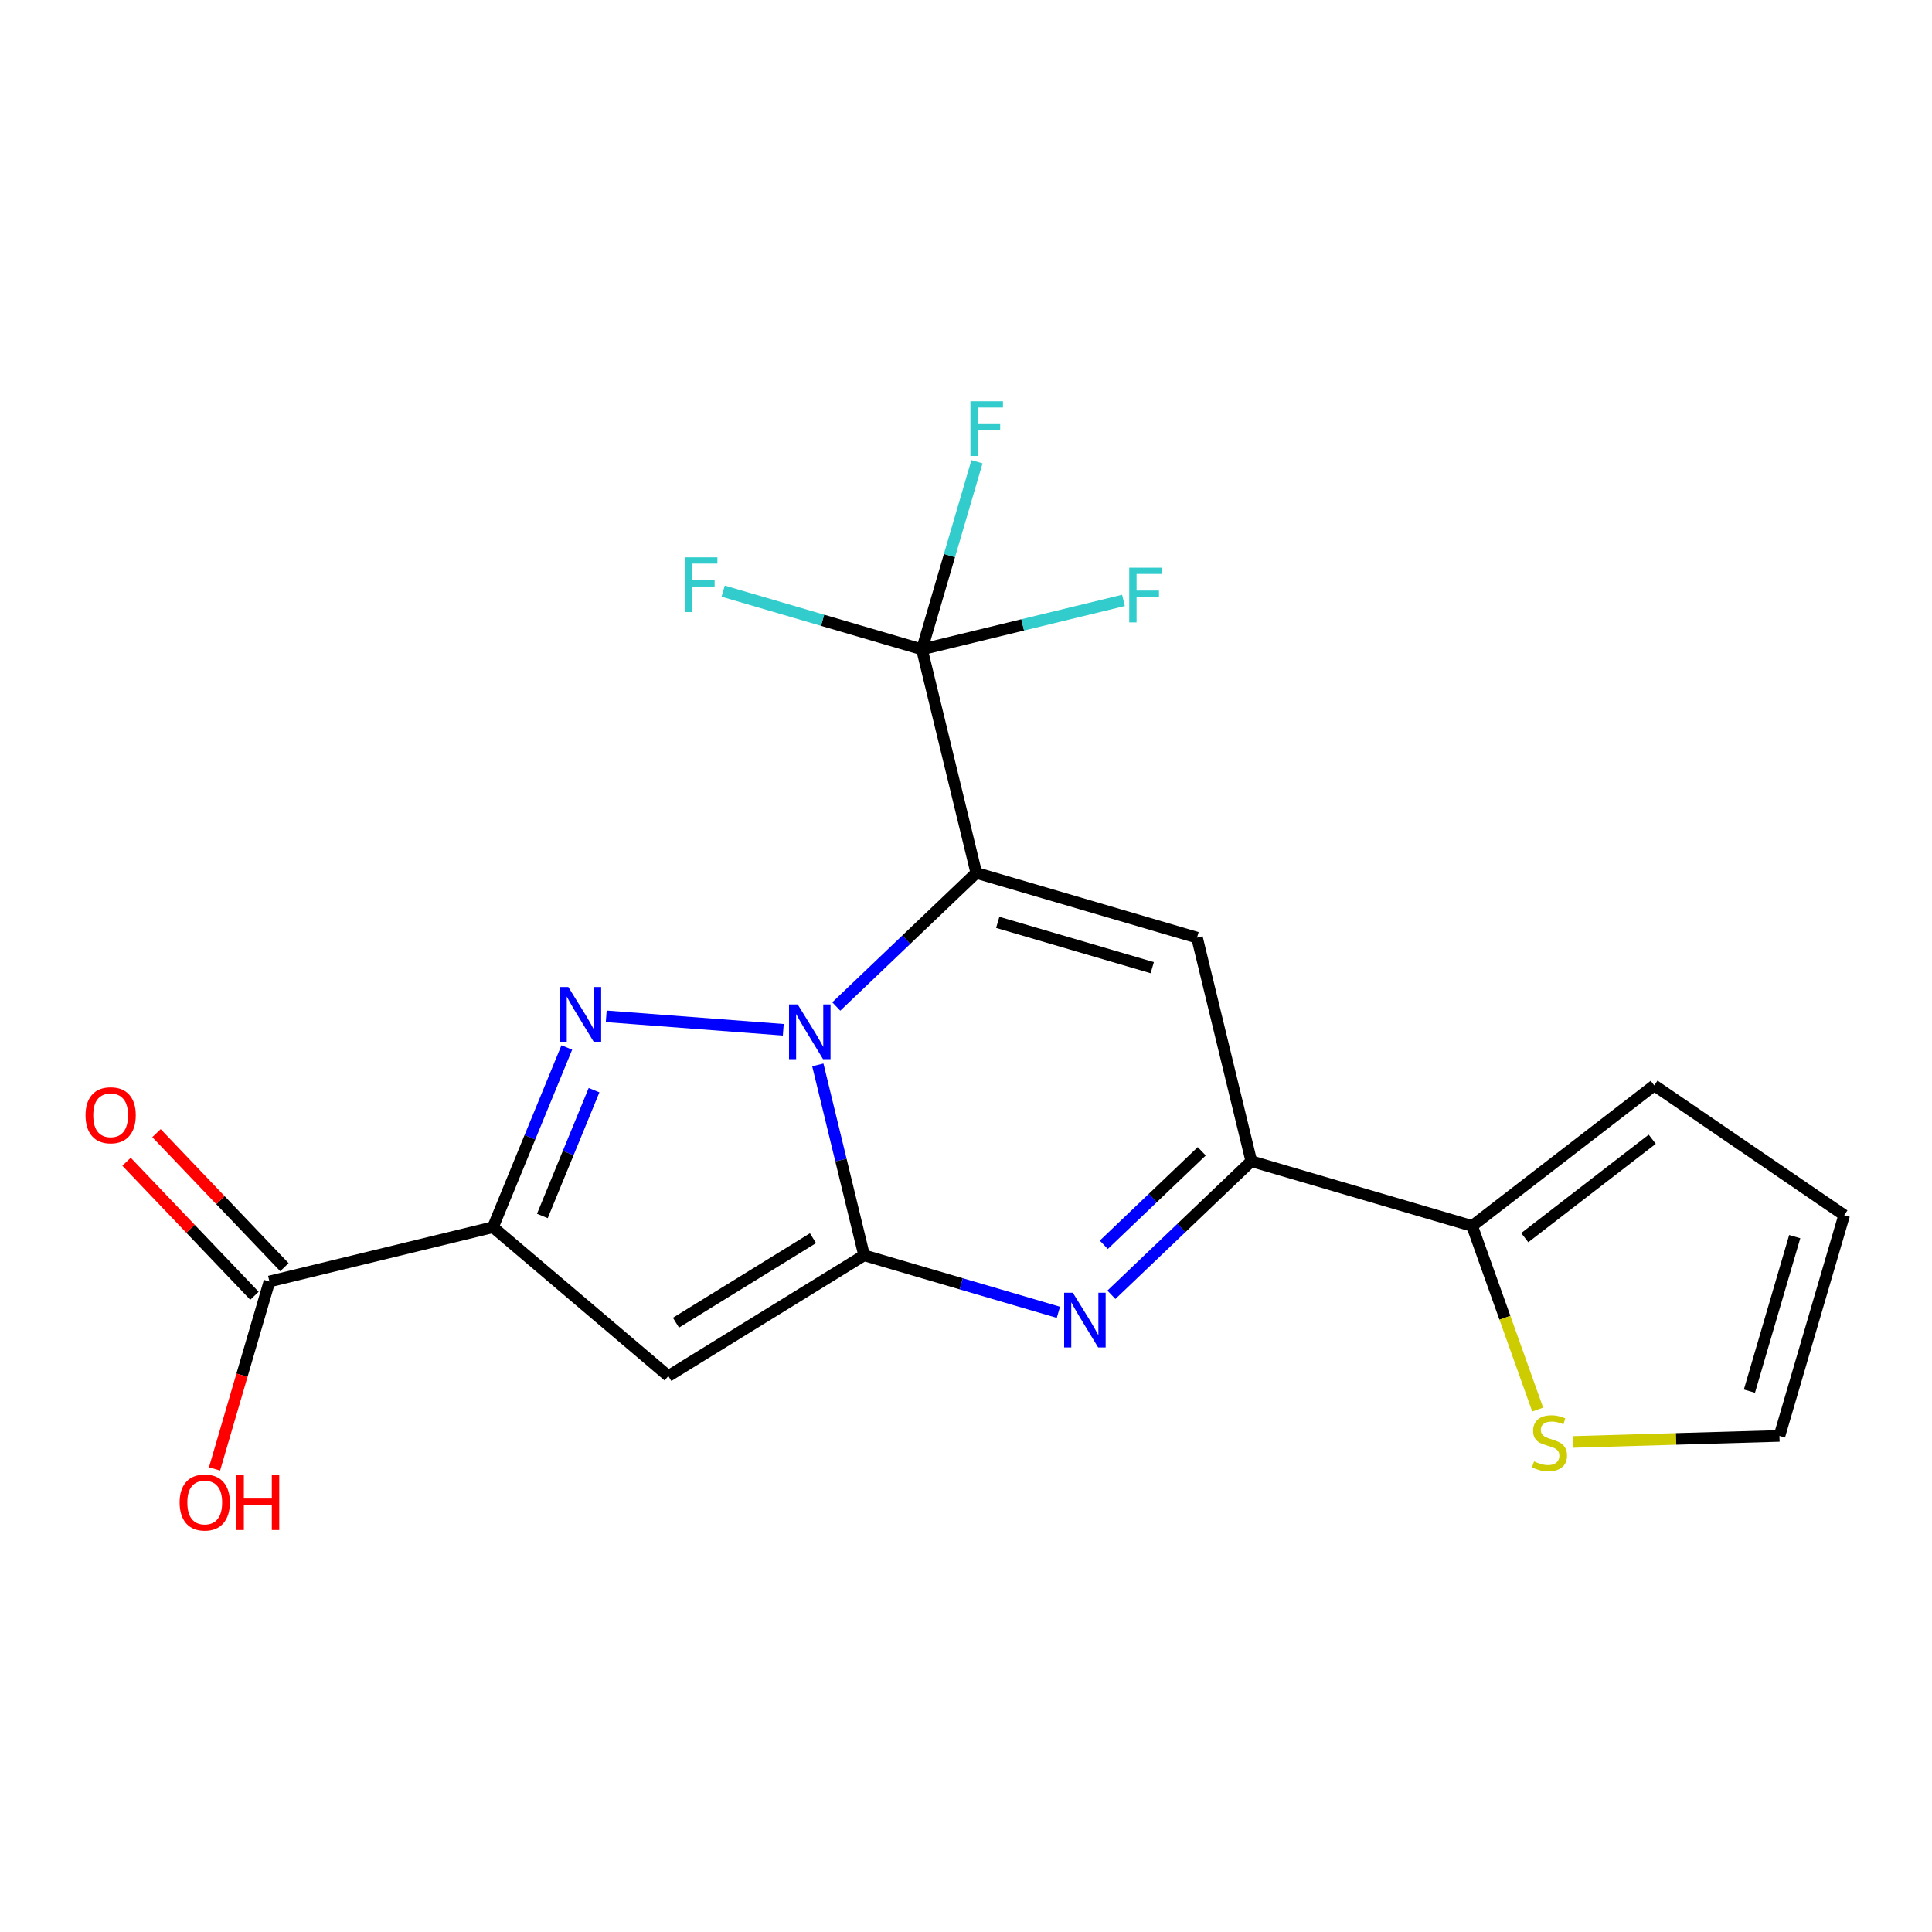<?xml version='1.0' encoding='iso-8859-1'?>
<svg version='1.1' baseProfile='full'
              xmlns='http://www.w3.org/2000/svg'
                      xmlns:rdkit='http://www.rdkit.org/xml'
                      xmlns:xlink='http://www.w3.org/1999/xlink'
                  xml:space='preserve'
width='1000px' height='1000px' viewBox='0 0 1000 1000'>
<!-- END OF HEADER -->
<rect style='opacity:1.0;fill:#FFFFFF;stroke:none' width='1000' height='1000' x='0' y='0'> </rect>
<path class='bond-0' d='M 432.854,520.959 L 469.089,486.391' style='fill:none;fill-rule:evenodd;stroke:#0000FF;stroke-width:6px;stroke-linecap:butt;stroke-linejoin:miter;stroke-opacity:1' />
<path class='bond-0' d='M 469.089,486.391 L 505.325,451.822' style='fill:none;fill-rule:evenodd;stroke:#000000;stroke-width:6px;stroke-linecap:butt;stroke-linejoin:miter;stroke-opacity:1' />
<path class='bond-1' d='M 423.3,551.182 L 435.275,600.468' style='fill:none;fill-rule:evenodd;stroke:#0000FF;stroke-width:6px;stroke-linecap:butt;stroke-linejoin:miter;stroke-opacity:1' />
<path class='bond-1' d='M 435.275,600.468 L 447.25,649.753' style='fill:none;fill-rule:evenodd;stroke:#000000;stroke-width:6px;stroke-linecap:butt;stroke-linejoin:miter;stroke-opacity:1' />
<path class='bond-2' d='M 405.42,533.004 L 313.788,526.047' style='fill:none;fill-rule:evenodd;stroke:#0000FF;stroke-width:6px;stroke-linecap:butt;stroke-linejoin:miter;stroke-opacity:1' />
<path class='bond-6' d='M 505.325,451.822 L 619.568,485.331' style='fill:none;fill-rule:evenodd;stroke:#000000;stroke-width:6px;stroke-linecap:butt;stroke-linejoin:miter;stroke-opacity:1' />
<path class='bond-6' d='M 516.428,477.416 L 596.399,500.872' style='fill:none;fill-rule:evenodd;stroke:#000000;stroke-width:6px;stroke-linecap:butt;stroke-linejoin:miter;stroke-opacity:1' />
<path class='bond-8' d='M 505.325,451.822 L 477.198,336.114' style='fill:none;fill-rule:evenodd;stroke:#000000;stroke-width:6px;stroke-linecap:butt;stroke-linejoin:miter;stroke-opacity:1' />
<path class='bond-4' d='M 447.25,649.753 L 345.927,712.245' style='fill:none;fill-rule:evenodd;stroke:#000000;stroke-width:6px;stroke-linecap:butt;stroke-linejoin:miter;stroke-opacity:1' />
<path class='bond-4' d='M 420.8,640.884 L 349.874,684.628' style='fill:none;fill-rule:evenodd;stroke:#000000;stroke-width:6px;stroke-linecap:butt;stroke-linejoin:miter;stroke-opacity:1' />
<path class='bond-5' d='M 447.25,649.753 L 497.537,664.502' style='fill:none;fill-rule:evenodd;stroke:#000000;stroke-width:6px;stroke-linecap:butt;stroke-linejoin:miter;stroke-opacity:1' />
<path class='bond-5' d='M 497.537,664.502 L 547.824,679.251' style='fill:none;fill-rule:evenodd;stroke:#0000FF;stroke-width:6px;stroke-linecap:butt;stroke-linejoin:miter;stroke-opacity:1' />
<path class='bond-3' d='M 293.376,542.169 L 274.271,588.679' style='fill:none;fill-rule:evenodd;stroke:#0000FF;stroke-width:6px;stroke-linecap:butt;stroke-linejoin:miter;stroke-opacity:1' />
<path class='bond-3' d='M 274.271,588.679 L 255.166,635.19' style='fill:none;fill-rule:evenodd;stroke:#000000;stroke-width:6px;stroke-linecap:butt;stroke-linejoin:miter;stroke-opacity:1' />
<path class='bond-3' d='M 307.471,564.266 L 294.098,596.823' style='fill:none;fill-rule:evenodd;stroke:#0000FF;stroke-width:6px;stroke-linecap:butt;stroke-linejoin:miter;stroke-opacity:1' />
<path class='bond-3' d='M 294.098,596.823 L 280.724,629.381' style='fill:none;fill-rule:evenodd;stroke:#000000;stroke-width:6px;stroke-linecap:butt;stroke-linejoin:miter;stroke-opacity:1' />
<path class='bond-9' d='M 255.166,635.19 L 139.458,663.293' style='fill:none;fill-rule:evenodd;stroke:#000000;stroke-width:6px;stroke-linecap:butt;stroke-linejoin:miter;stroke-opacity:1' />
<path class='bond-20' d='M 255.166,635.19 L 345.927,712.245' style='fill:none;fill-rule:evenodd;stroke:#000000;stroke-width:6px;stroke-linecap:butt;stroke-linejoin:miter;stroke-opacity:1' />
<path class='bond-7' d='M 575.259,670.178 L 611.47,635.609' style='fill:none;fill-rule:evenodd;stroke:#0000FF;stroke-width:6px;stroke-linecap:butt;stroke-linejoin:miter;stroke-opacity:1' />
<path class='bond-7' d='M 611.47,635.609 L 647.682,601.039' style='fill:none;fill-rule:evenodd;stroke:#000000;stroke-width:6px;stroke-linecap:butt;stroke-linejoin:miter;stroke-opacity:1' />
<path class='bond-7' d='M 571.321,644.304 L 596.67,620.105' style='fill:none;fill-rule:evenodd;stroke:#0000FF;stroke-width:6px;stroke-linecap:butt;stroke-linejoin:miter;stroke-opacity:1' />
<path class='bond-7' d='M 596.67,620.105 L 622.018,595.906' style='fill:none;fill-rule:evenodd;stroke:#000000;stroke-width:6px;stroke-linecap:butt;stroke-linejoin:miter;stroke-opacity:1' />
<path class='bond-21' d='M 619.568,485.331 L 647.682,601.039' style='fill:none;fill-rule:evenodd;stroke:#000000;stroke-width:6px;stroke-linecap:butt;stroke-linejoin:miter;stroke-opacity:1' />
<path class='bond-10' d='M 647.682,601.039 L 761.973,634.559' style='fill:none;fill-rule:evenodd;stroke:#000000;stroke-width:6px;stroke-linecap:butt;stroke-linejoin:miter;stroke-opacity:1' />
<path class='bond-16' d='M 477.198,336.114 L 491.44,287.549' style='fill:none;fill-rule:evenodd;stroke:#000000;stroke-width:6px;stroke-linecap:butt;stroke-linejoin:miter;stroke-opacity:1' />
<path class='bond-16' d='M 491.44,287.549 L 505.682,238.984' style='fill:none;fill-rule:evenodd;stroke:#33CCCC;stroke-width:6px;stroke-linecap:butt;stroke-linejoin:miter;stroke-opacity:1' />
<path class='bond-17' d='M 477.198,336.114 L 529.354,323.437' style='fill:none;fill-rule:evenodd;stroke:#000000;stroke-width:6px;stroke-linecap:butt;stroke-linejoin:miter;stroke-opacity:1' />
<path class='bond-17' d='M 529.354,323.437 L 581.509,310.759' style='fill:none;fill-rule:evenodd;stroke:#33CCCC;stroke-width:6px;stroke-linecap:butt;stroke-linejoin:miter;stroke-opacity:1' />
<path class='bond-18' d='M 477.198,336.114 L 425.752,321.042' style='fill:none;fill-rule:evenodd;stroke:#000000;stroke-width:6px;stroke-linecap:butt;stroke-linejoin:miter;stroke-opacity:1' />
<path class='bond-18' d='M 425.752,321.042 L 374.305,305.969' style='fill:none;fill-rule:evenodd;stroke:#33CCCC;stroke-width:6px;stroke-linecap:butt;stroke-linejoin:miter;stroke-opacity:1' />
<path class='bond-14' d='M 147.211,655.893 L 114.105,621.205' style='fill:none;fill-rule:evenodd;stroke:#000000;stroke-width:6px;stroke-linecap:butt;stroke-linejoin:miter;stroke-opacity:1' />
<path class='bond-14' d='M 114.105,621.205 L 81,586.516' style='fill:none;fill-rule:evenodd;stroke:#FF0000;stroke-width:6px;stroke-linecap:butt;stroke-linejoin:miter;stroke-opacity:1' />
<path class='bond-14' d='M 131.705,670.692 L 98.6,636.003' style='fill:none;fill-rule:evenodd;stroke:#000000;stroke-width:6px;stroke-linecap:butt;stroke-linejoin:miter;stroke-opacity:1' />
<path class='bond-14' d='M 98.6,636.003 L 65.494,601.314' style='fill:none;fill-rule:evenodd;stroke:#FF0000;stroke-width:6px;stroke-linecap:butt;stroke-linejoin:miter;stroke-opacity:1' />
<path class='bond-19' d='M 139.458,663.293 L 125.249,711.801' style='fill:none;fill-rule:evenodd;stroke:#000000;stroke-width:6px;stroke-linecap:butt;stroke-linejoin:miter;stroke-opacity:1' />
<path class='bond-19' d='M 125.249,711.801 L 111.04,760.309' style='fill:none;fill-rule:evenodd;stroke:#FF0000;stroke-width:6px;stroke-linecap:butt;stroke-linejoin:miter;stroke-opacity:1' />
<path class='bond-11' d='M 761.973,634.559 L 778.938,682.078' style='fill:none;fill-rule:evenodd;stroke:#000000;stroke-width:6px;stroke-linecap:butt;stroke-linejoin:miter;stroke-opacity:1' />
<path class='bond-11' d='M 778.938,682.078 L 795.903,729.598' style='fill:none;fill-rule:evenodd;stroke:#CCCC00;stroke-width:6px;stroke-linecap:butt;stroke-linejoin:miter;stroke-opacity:1' />
<path class='bond-12' d='M 761.973,634.559 L 856.235,561.791' style='fill:none;fill-rule:evenodd;stroke:#000000;stroke-width:6px;stroke-linecap:butt;stroke-linejoin:miter;stroke-opacity:1' />
<path class='bond-12' d='M 789.21,640.61 L 855.193,589.672' style='fill:none;fill-rule:evenodd;stroke:#000000;stroke-width:6px;stroke-linecap:butt;stroke-linejoin:miter;stroke-opacity:1' />
<path class='bond-13' d='M 814.064,746.344 L 867.55,744.787' style='fill:none;fill-rule:evenodd;stroke:#CCCC00;stroke-width:6px;stroke-linecap:butt;stroke-linejoin:miter;stroke-opacity:1' />
<path class='bond-13' d='M 867.55,744.787 L 921.037,743.229' style='fill:none;fill-rule:evenodd;stroke:#000000;stroke-width:6px;stroke-linecap:butt;stroke-linejoin:miter;stroke-opacity:1' />
<path class='bond-15' d='M 856.235,561.791 L 954.545,628.974' style='fill:none;fill-rule:evenodd;stroke:#000000;stroke-width:6px;stroke-linecap:butt;stroke-linejoin:miter;stroke-opacity:1' />
<path class='bond-22' d='M 921.037,743.229 L 954.545,628.974' style='fill:none;fill-rule:evenodd;stroke:#000000;stroke-width:6px;stroke-linecap:butt;stroke-linejoin:miter;stroke-opacity:1' />
<path class='bond-22' d='M 905.496,720.059 L 928.951,640.081' style='fill:none;fill-rule:evenodd;stroke:#000000;stroke-width:6px;stroke-linecap:butt;stroke-linejoin:miter;stroke-opacity:1' />
<path  class='atom-0' d='M 412.876 519.886
L 422.156 534.886
Q 423.076 536.366, 424.556 539.046
Q 426.036 541.726, 426.116 541.886
L 426.116 519.886
L 429.876 519.886
L 429.876 548.206
L 425.996 548.206
L 416.036 531.806
Q 414.876 529.886, 413.636 527.686
Q 412.436 525.486, 412.076 524.806
L 412.076 548.206
L 408.396 548.206
L 408.396 519.886
L 412.876 519.886
' fill='#0000FF'/>
<path  class='atom-3' d='M 294.156 510.871
L 303.436 525.871
Q 304.356 527.351, 305.836 530.031
Q 307.316 532.711, 307.396 532.871
L 307.396 510.871
L 311.156 510.871
L 311.156 539.191
L 307.276 539.191
L 297.316 522.791
Q 296.156 520.871, 294.916 518.671
Q 293.716 516.471, 293.356 515.791
L 293.356 539.191
L 289.676 539.191
L 289.676 510.871
L 294.156 510.871
' fill='#0000FF'/>
<path  class='atom-6' d='M 555.281 669.114
L 564.561 684.114
Q 565.481 685.594, 566.961 688.274
Q 568.441 690.954, 568.521 691.114
L 568.521 669.114
L 572.281 669.114
L 572.281 697.434
L 568.401 697.434
L 558.441 681.034
Q 557.281 679.114, 556.041 676.914
Q 554.841 674.714, 554.481 674.034
L 554.481 697.434
L 550.801 697.434
L 550.801 669.114
L 555.281 669.114
' fill='#0000FF'/>
<path  class='atom-12' d='M 794.007 756.415
Q 794.327 756.535, 795.647 757.095
Q 796.967 757.655, 798.407 758.015
Q 799.887 758.335, 801.327 758.335
Q 804.007 758.335, 805.567 757.055
Q 807.127 755.735, 807.127 753.455
Q 807.127 751.895, 806.327 750.935
Q 805.567 749.975, 804.367 749.455
Q 803.167 748.935, 801.167 748.335
Q 798.647 747.575, 797.127 746.855
Q 795.647 746.135, 794.567 744.615
Q 793.527 743.095, 793.527 740.535
Q 793.527 736.975, 795.927 734.775
Q 798.367 732.575, 803.167 732.575
Q 806.447 732.575, 810.167 734.135
L 809.247 737.215
Q 805.847 735.815, 803.287 735.815
Q 800.527 735.815, 799.007 736.975
Q 797.487 738.095, 797.527 740.055
Q 797.527 741.575, 798.287 742.495
Q 799.087 743.415, 800.207 743.935
Q 801.367 744.455, 803.287 745.055
Q 805.847 745.855, 807.367 746.655
Q 808.887 747.455, 809.967 749.095
Q 811.087 750.695, 811.087 753.455
Q 811.087 757.375, 808.447 759.495
Q 805.847 761.575, 801.487 761.575
Q 798.967 761.575, 797.047 761.015
Q 795.167 760.495, 792.927 759.575
L 794.007 756.415
' fill='#CCCC00'/>
<path  class='atom-15' d='M 44.271 577.255
Q 44.271 570.455, 47.631 566.655
Q 50.991 562.855, 57.271 562.855
Q 63.551 562.855, 66.911 566.655
Q 70.271 570.455, 70.271 577.255
Q 70.271 584.135, 66.871 588.055
Q 63.471 591.935, 57.271 591.935
Q 51.031 591.935, 47.631 588.055
Q 44.271 584.175, 44.271 577.255
M 57.271 588.735
Q 61.591 588.735, 63.911 585.855
Q 66.271 582.935, 66.271 577.255
Q 66.271 571.695, 63.911 568.895
Q 61.591 566.055, 57.271 566.055
Q 52.951 566.055, 50.591 568.855
Q 48.271 571.655, 48.271 577.255
Q 48.271 582.975, 50.591 585.855
Q 52.951 588.735, 57.271 588.735
' fill='#FF0000'/>
<path  class='atom-17' d='M 502.287 207.687
L 519.127 207.687
L 519.127 210.927
L 506.087 210.927
L 506.087 219.527
L 517.687 219.527
L 517.687 222.807
L 506.087 222.807
L 506.087 236.007
L 502.287 236.007
L 502.287 207.687
' fill='#33CCCC'/>
<path  class='atom-18' d='M 584.486 293.828
L 601.326 293.828
L 601.326 297.068
L 588.286 297.068
L 588.286 305.668
L 599.886 305.668
L 599.886 308.948
L 588.286 308.948
L 588.286 322.148
L 584.486 322.148
L 584.486 293.828
' fill='#33CCCC'/>
<path  class='atom-19' d='M 354.488 288.47
L 371.328 288.47
L 371.328 291.71
L 358.288 291.71
L 358.288 300.31
L 369.888 300.31
L 369.888 303.59
L 358.288 303.59
L 358.288 316.79
L 354.488 316.79
L 354.488 288.47
' fill='#33CCCC'/>
<path  class='atom-20' d='M 92.974 777.687
Q 92.974 770.887, 96.334 767.087
Q 99.694 763.287, 105.974 763.287
Q 112.254 763.287, 115.614 767.087
Q 118.974 770.887, 118.974 777.687
Q 118.974 784.567, 115.574 788.487
Q 112.174 792.367, 105.974 792.367
Q 99.734 792.367, 96.334 788.487
Q 92.974 784.607, 92.974 777.687
M 105.974 789.167
Q 110.294 789.167, 112.614 786.287
Q 114.974 783.367, 114.974 777.687
Q 114.974 772.127, 112.614 769.327
Q 110.294 766.487, 105.974 766.487
Q 101.654 766.487, 99.294 769.287
Q 96.974 772.087, 96.974 777.687
Q 96.974 783.407, 99.294 786.287
Q 101.654 789.167, 105.974 789.167
' fill='#FF0000'/>
<path  class='atom-20' d='M 122.374 763.607
L 126.214 763.607
L 126.214 775.647
L 140.694 775.647
L 140.694 763.607
L 144.534 763.607
L 144.534 791.927
L 140.694 791.927
L 140.694 778.847
L 126.214 778.847
L 126.214 791.927
L 122.374 791.927
L 122.374 763.607
' fill='#FF0000'/>
</svg>
